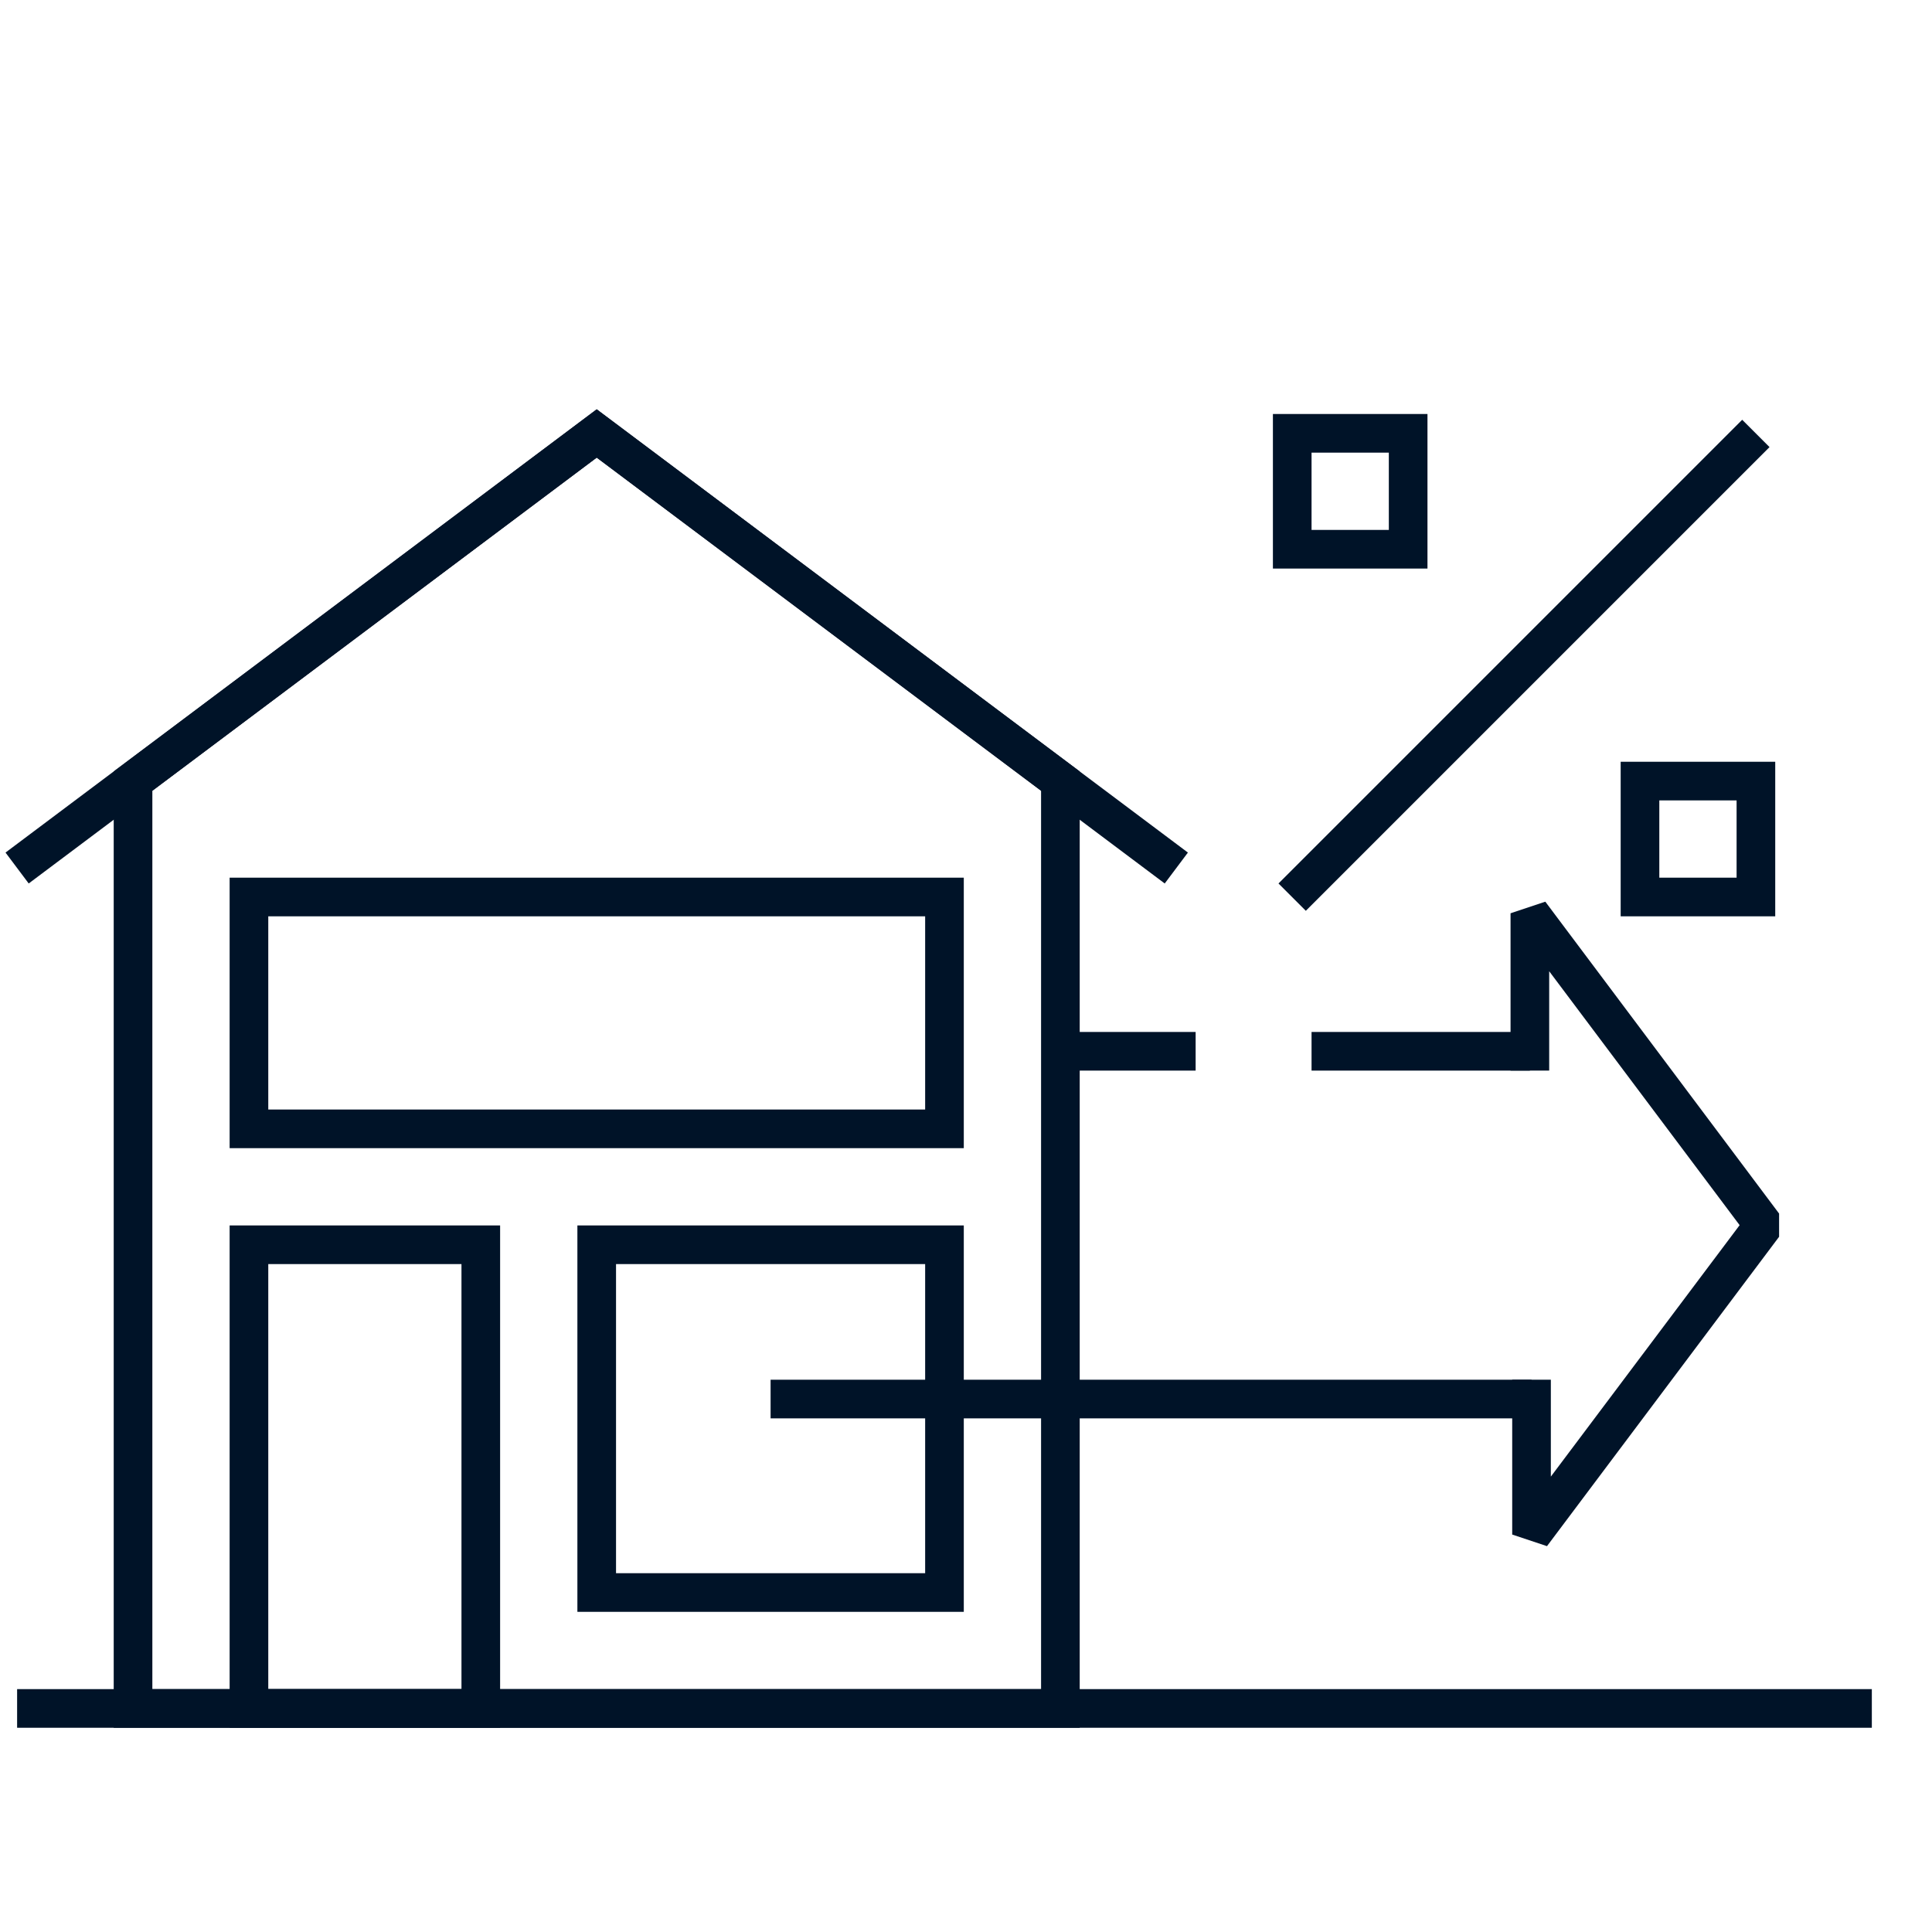 <?xml version="1.0" encoding="utf-8"?>
<svg xmlns="http://www.w3.org/2000/svg" id="a" width="70" height="70" viewBox="0 0 70 70">
  <path d="M39.12,62.6H4.12V27.95l17.5-13.12,17.5,13.12v34.65ZM5.52,61.2h32.2V28.65l-16.1-12.07L5.52,28.65v32.55Z" fill="#001328" stroke-width="0"/>
  <path d="M18.12,62.6h-9.8v-18.2h9.8v18.2ZM9.72,61.2h7v-15.4h-7v15.4Z" fill="#001328" stroke-width="0"/>
  <path d="M34.92,58.4h-14v-14h14v14ZM22.32,57h11.2v-11.2h-11.2v11.2Z" fill="#001328" stroke-width="0"/>
  <path d="M34.92,41.6H8.32v-9.8h26.6v9.8ZM9.72,40.2h23.8v-7H9.72v7Z" fill="#001328" stroke-width="0"/>
  <polygon points="42.2 32.01 21.62 16.58 1.04 32.01 .2 30.89 21.62 14.83 43.04 30.89 42.2 32.01" fill="#001328" stroke-width="0"/>
  <rect x=".62" y="61.2" width="67.2" height="1.4" fill="#001328" stroke-width="0"/>
  <path d="M51.72,20.6h-5.6v-5.6h5.6v5.6ZM47.52,19.2h2.8v-2.8h-2.8v2.8Z" fill="#001328" stroke-width="0"/>
  <path d="M64.32,33.2h-5.6v-5.6h5.6v5.6ZM60.12,31.8h2.8v-2.8h-2.8v2.8Z" fill="#001328" stroke-width="0"/>
  <rect x="43.34" y="23.4" width="23.76" height="1.4" transform="translate(-.87 46.11) rotate(-45)" fill="#001328" stroke-width="0"/>
  <rect x="27.92" y="49.99" width="27.57" height="1.4" fill="#001328" stroke-width="0"/>
  <polygon points="56.05 56.02 54.79 55.6 54.79 49.99 56.19 49.99 56.19 53.5 63.03 44.39 56.13 35.19 56.13 38.79 54.73 38.79 54.73 33.09 55.99 32.67 64.46 43.97 64.46 44.81 56.05 56.02" fill="#001328" stroke-width="0"/>
  <rect x="47.52" y="37.39" width="7.91" height="1.4" fill="#001328" stroke-width="0"/>
  <rect x="38.42" y="37.39" width="4.9" height="1.4" fill="#001328" stroke-width="0"/>
</svg>